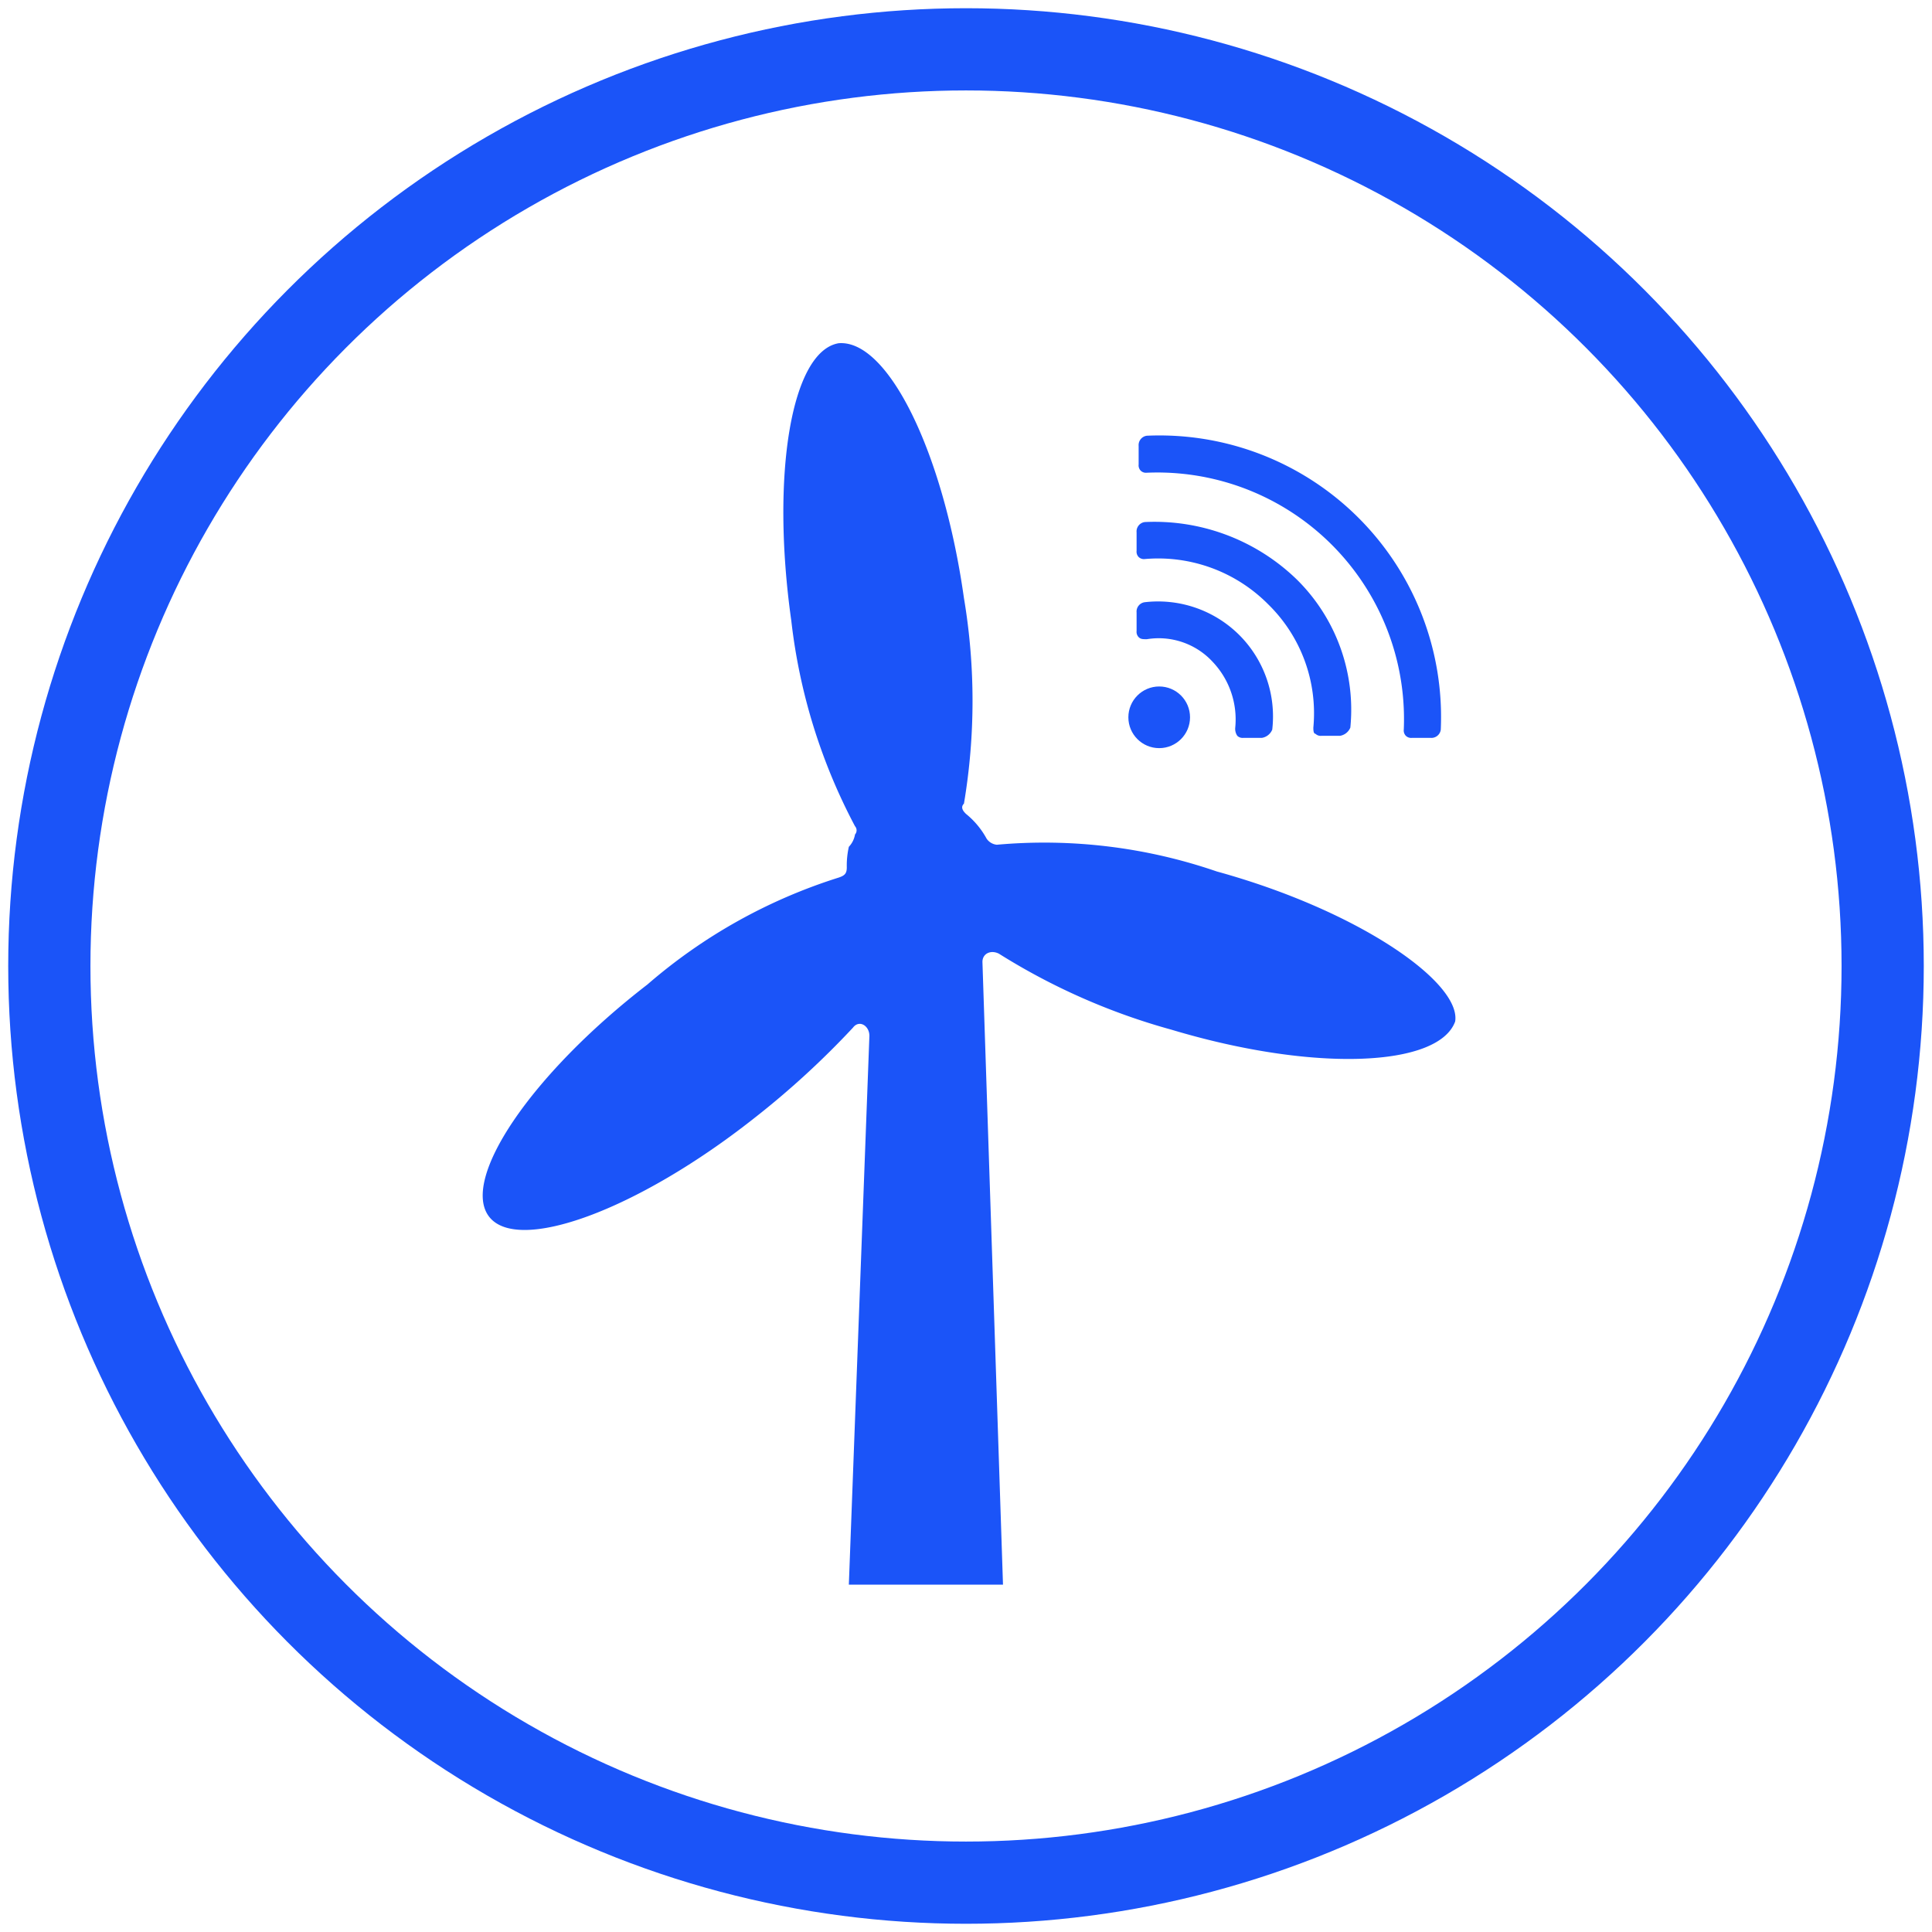 <?xml version="1.0" encoding="UTF-8"?> <svg xmlns="http://www.w3.org/2000/svg" id="Layer_1" data-name="Layer 1" viewBox="0 0 94 94"><defs><style>.cls-1{fill:none;stroke:#1b54f8;stroke-miterlimit:10;stroke-width:4px;}.cls-2{fill:#1b54f8;}</style></defs><circle class="cls-1" cx="47" cy="47" r="44.6"></circle><circle class="cls-2" cx="56.4" cy="34.9" r="1.5"></circle><path class="cls-2" d="M60.3,30.9a5.6,5.6,0,0,0-4.6-1.6.46.46,0,0,0-.4.5v.9a.37.37,0,0,0,.1.3h0c.1.1.2.1.4.1A3.57,3.57,0,0,1,59,32.2a4.07,4.07,0,0,1,1.1,3.2.6.6,0,0,0,.1.4h0a.37.37,0,0,0,.3.1h.9a.66.66,0,0,0,.5-.4A5.6,5.6,0,0,0,60.3,30.9Z"></path><path class="cls-2" d="M63.1,28.2a9.94,9.94,0,0,0-7.4-2.8.46.46,0,0,0-.4.5v.9a.37.37,0,0,0,.1.3h0a.37.37,0,0,0,.3.1,7.53,7.53,0,0,1,6,2.2,7.41,7.41,0,0,1,2.2,6c0,.1,0,.3.1.3h0a.37.37,0,0,0,.3.1h.9a.66.66,0,0,0,.5-.4A8.9,8.9,0,0,0,63.1,28.2Z"></path><path class="cls-2" d="M70.1,35.5A13.7,13.7,0,0,0,55.8,21.2a.46.46,0,0,0-.4.5v.9a.37.37,0,0,0,.1.3h0a.37.37,0,0,0,.3.1A12,12,0,0,1,68.3,35.5a.37.37,0,0,0,.1.3h0a.37.37,0,0,0,.3.1h.9A.46.46,0,0,0,70.1,35.5Z"></path><path class="cls-2" d="M59.2,42.4a25.8,25.8,0,0,0-10.7-1.3.68.68,0,0,1-.5-.3,4,4,0,0,0-1-1.2c-.1-.1-.3-.3-.1-.5a30.13,30.13,0,0,0,0-10c-1-7.1-3.7-12.6-6.1-12.4-2.3.4-3.3,6.4-2.3,13.5a28.09,28.09,0,0,0,3.1,10,.3.3,0,0,1,0,.4,1.14,1.14,0,0,1-.3.6,4.14,4.14,0,0,0-.1,1c0,.3-.1.4-.4.5a26.21,26.21,0,0,0-9.3,5.2c-5.7,4.4-9.1,9.5-7.7,11.3s7.2-.3,12.9-4.8A41.82,41.82,0,0,0,41.5,50c.3-.4.8-.1.8.4l-1,26.7h7.5l-1-30.3c0-.4.4-.6.8-.4A31.5,31.5,0,0,0,57,50.1c7,2.1,13,1.8,13.8-.4C71.1,47.8,66.1,44.3,59.2,42.4Z"></path></svg> 
